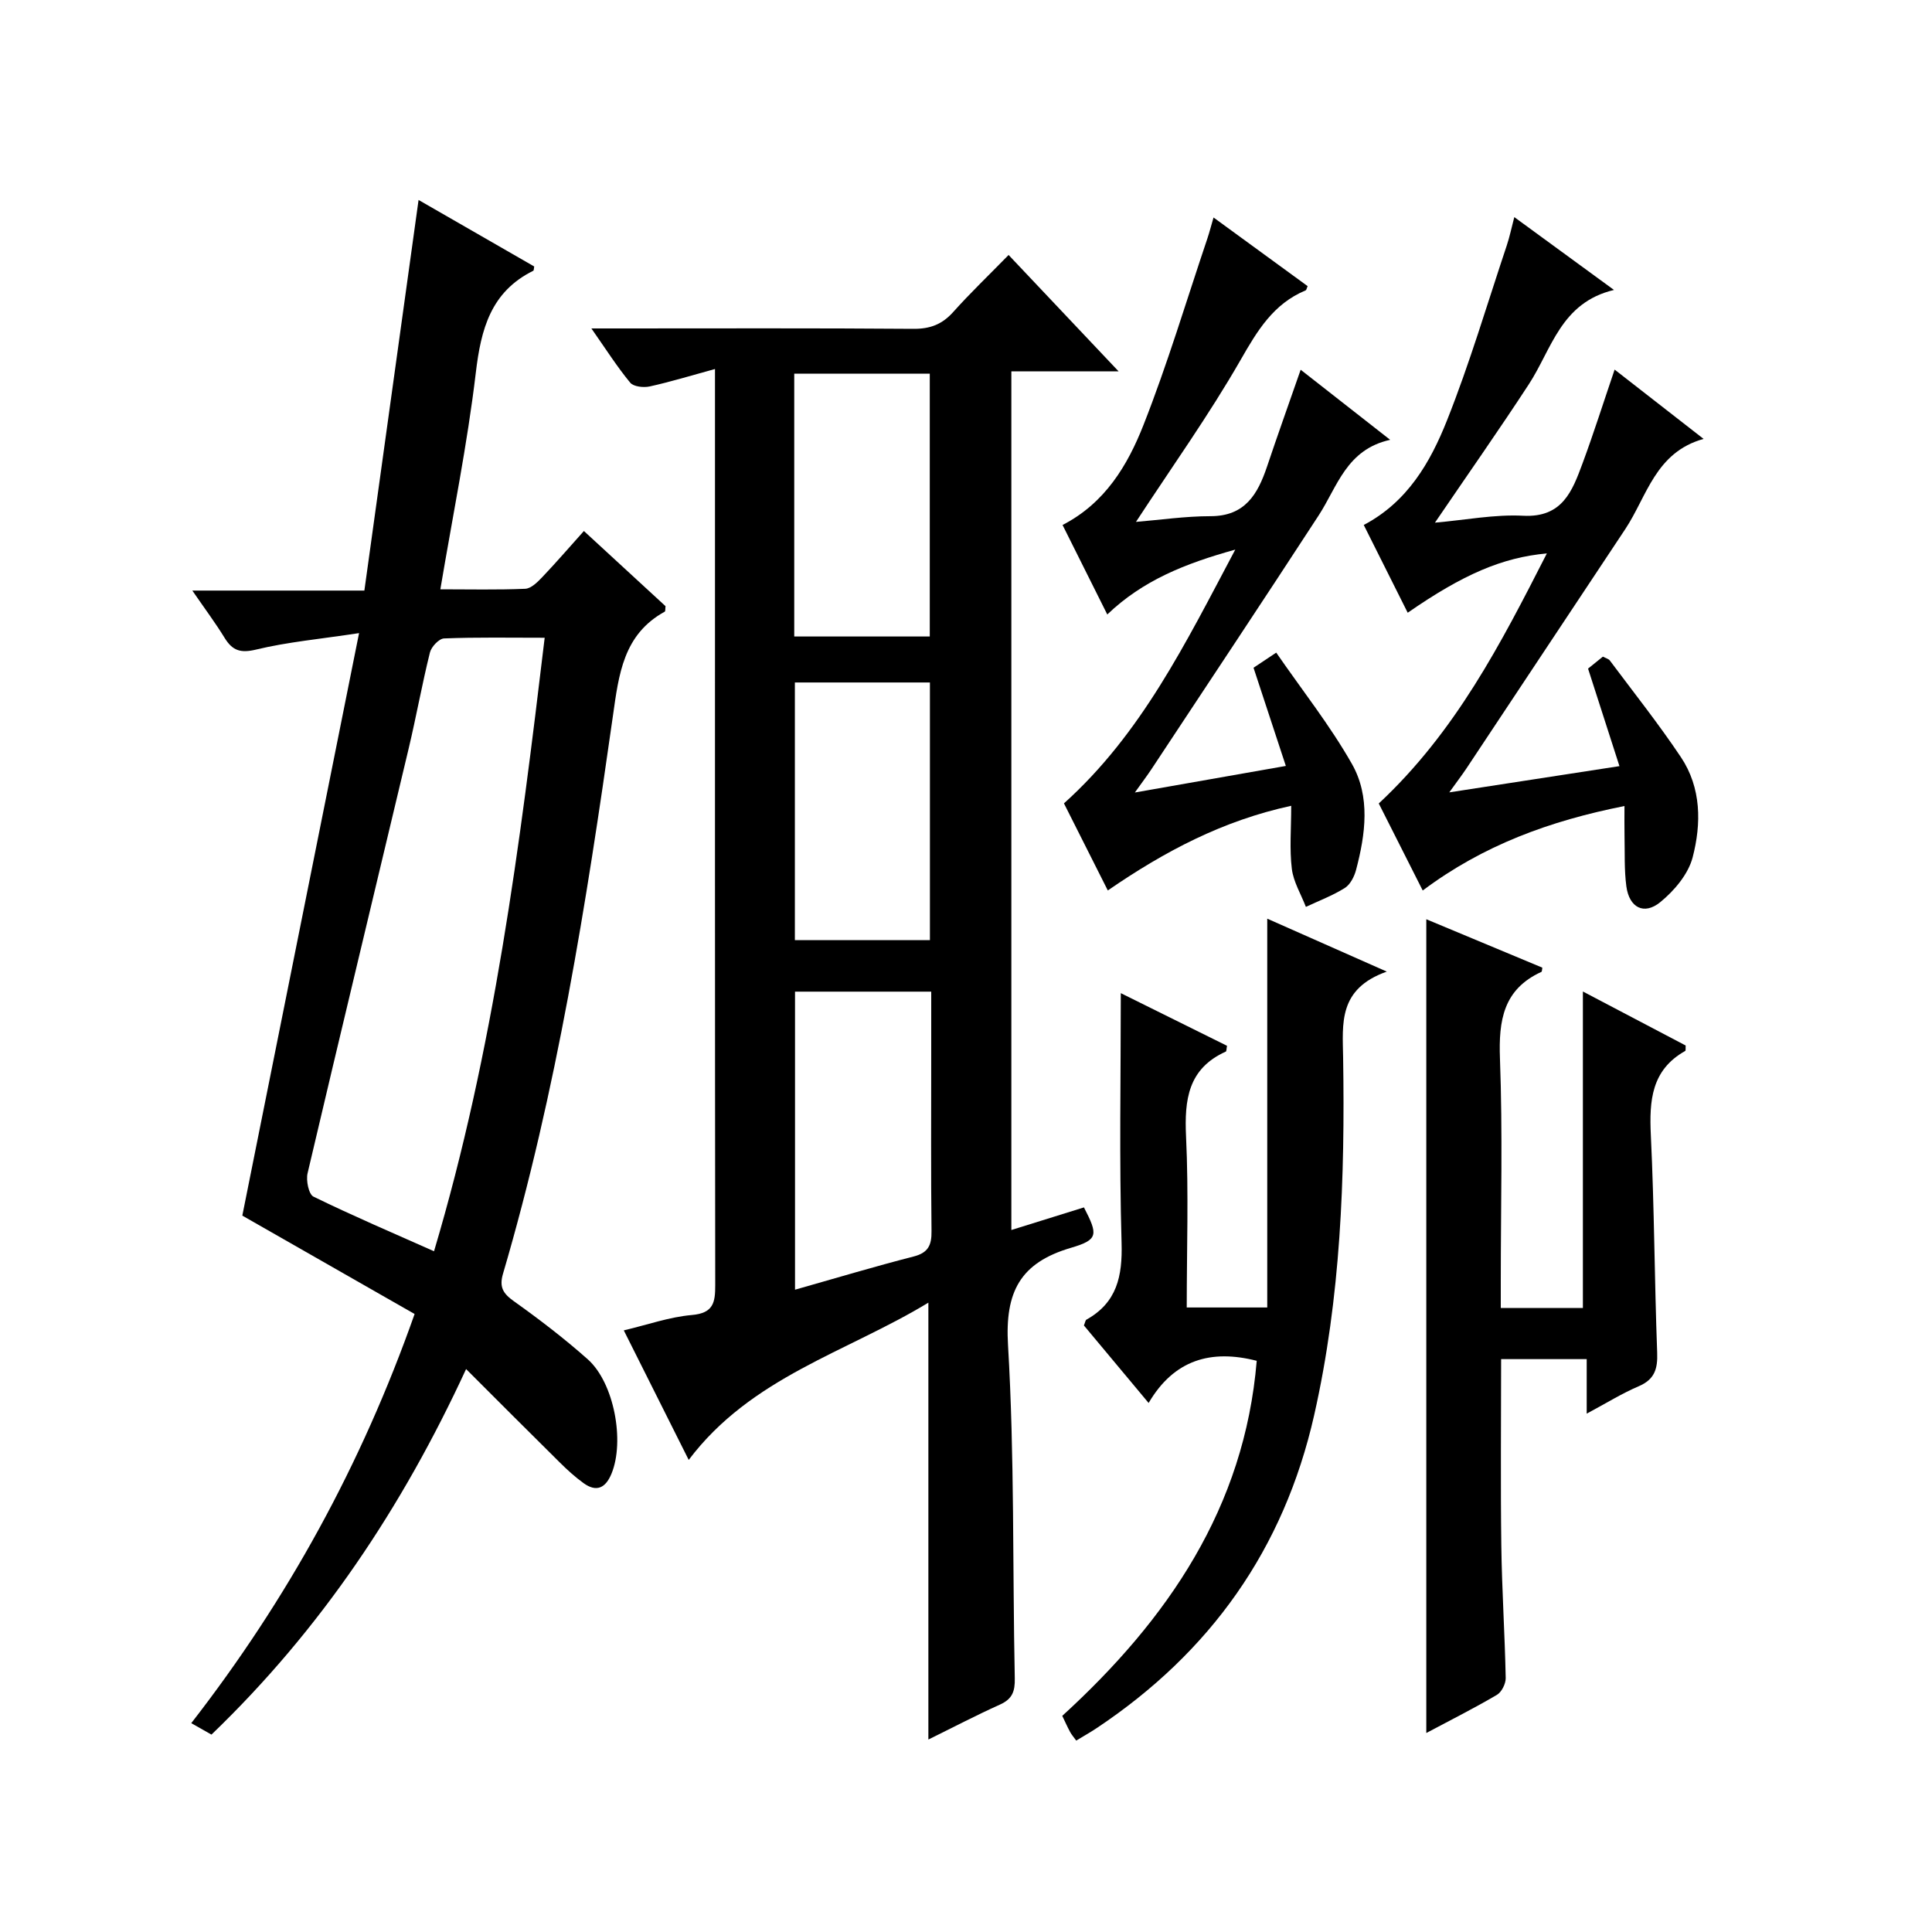 <?xml version="1.0" encoding="utf-8"?>
<svg version="1.1" id="ZDIC" xmlns="http://www.w3.org/2000/svg" xmlns:xlink="http://www.w3.org/1999/xlink" x="0px" y="0px"
	 viewBox="0 0 400 400" style="enable-background:new 0 0 400 400;" xml:space="preserve">

<g>
	
	<path d="M148.03,76.4c-5.04,1.38-9.24,2.67-13.52,3.61c-1.27,0.28-3.34,0.05-4.03-0.78c-2.71-3.28-5.01-6.9-8.04-11.23
		c2.48,0,4.06,0,5.65,0c20.34,0,40.67-0.08,61.01,0.08c3.47,0.03,5.96-0.92,8.25-3.48c3.54-3.95,7.38-7.63,11.47-11.81
		c7.57,8.01,14.81,15.67,22.77,24.09c-8.01,0-14.92,0-22.2,0c0,59.32,0,118.25,0,177.78c5-1.56,10.04-3.12,15.03-4.68
		c2.92,5.66,3.01,6.69-2.67,8.36c-10.52,3.09-13.71,9.1-13.05,20.17c1.36,22.93,0.93,45.97,1.4,68.96c0.06,2.71-0.51,4.29-3.06,5.44
		c-4.96,2.23-9.78,4.76-14.83,7.24c0-30.15,0-59.84,0-90.45c-16.96,10.3-36.69,15.41-49.62,32.56c-4.58-9.14-8.92-17.8-13.44-26.82
		c4.94-1.17,9.46-2.78,14.09-3.18c4.47-0.39,4.85-2.59,4.84-6.19c-0.07-56.35-0.05-112.7-0.05-169.05
		C148.03,90.55,148.03,84.07,148.03,76.4z M164.6,205.31c0,20.8,0,41.14,0,61.71c8.45-2.39,16.45-4.8,24.54-6.87
		c3.06-0.78,3.76-2.37,3.72-5.28c-0.14-12.16-0.06-24.32-0.06-36.48c0-4.28,0-8.57,0-13.08
		C183.13,205.31,174.03,205.31,164.6,205.31z M164.44,131.78c9.63,0,18.72,0,28.06,0c0-18.28,0-36.3,0-54.42c-9.51,0-18.7,0-28.06,0
		C164.44,95.6,164.44,113.49,164.44,131.78z M164.57,141.3c0,18.06,0,35.74,0,53.35c9.55,0,18.75,0,27.96,0c0-17.97,0-35.53,0-53.35
		C183.17,141.3,174.08,141.3,164.57,141.3z"/>
	<path d="M96.5,283.45c-13.2,28.59-30.08,53.92-52.72,75.68c-1.26-0.71-2.48-1.4-4.18-2.37c19.92-25.65,35.23-53.48,46.24-84.71
		c-11.94-6.82-23.94-13.67-35.67-20.37c7.89-39.37,15.86-79.11,24.17-120.6c-8.16,1.24-14.84,1.84-21.29,3.4
		c-3.26,0.79-4.92,0.23-6.55-2.42c-1.91-3.11-4.11-6.05-6.68-9.79c11.93,0,23.26,0,35.62,0c3.76-27.12,7.46-53.76,11.22-80.87
		c7.76,4.46,15.85,9.12,23.94,13.77c-0.08,0.38-0.05,0.82-0.2,0.89c-8.78,4.36-10.82,12.06-11.89,21.12
		c-1.76,14.85-4.77,29.55-7.34,44.83c5.98,0,11.79,0.14,17.57-0.11c1.21-0.05,2.54-1.37,3.51-2.39c2.86-3,5.56-6.14,8.64-9.57
		c5.79,5.33,11.39,10.49,16.9,15.56c-0.07,0.55,0,1.05-0.17,1.14c-8.57,4.72-9.5,12.96-10.72,21.56
		c-5.52,38.9-11.64,77.71-22.76,115.52c-0.81,2.76,0.01,4.09,2.26,5.69c5.28,3.76,10.45,7.72,15.29,12.02
		c5.46,4.86,7.69,16.96,4.91,23.69c-1.21,2.94-3.09,3.9-5.79,1.94c-1.74-1.26-3.35-2.72-4.88-4.24
		C109.56,296.53,103.24,290.18,96.5,283.45z M112.77,132.04c-7.26,0-14.06-0.13-20.83,0.14c-1.05,0.04-2.64,1.73-2.93,2.92
		c-1.64,6.61-2.84,13.33-4.42,19.96c-6.96,29.29-14.03,58.55-20.91,87.85c-0.35,1.49,0.23,4.35,1.22,4.84
		c8.09,3.95,16.37,7.49,24.96,11.31C102.27,217.38,107.63,175.04,112.77,132.04z"/>
	<path d="M327.72,205.28c7.08,3.72,14.21,7.47,21.28,11.18c-0.04,0.53,0.05,1.05-0.1,1.13c-7.02,3.95-7.45,10.3-7.11,17.46
		c0.72,14.98,0.75,29.98,1.31,44.97c0.13,3.39-0.52,5.58-3.85,7c-3.45,1.47-6.66,3.48-10.74,5.66c0-4.21,0-7.6,0-11.29
		c-6.11,0-11.68,0-17.72,0c0,12.99-0.13,25.78,0.04,38.57c0.12,9.16,0.73,18.31,0.91,27.46c0.02,1.18-0.84,2.9-1.82,3.48
		c-4.69,2.76-9.55,5.2-14.62,7.9c0-56.34,0-112.21,0-168.48c7.96,3.32,15.98,6.67,24.02,10.02c-0.07,0.34-0.04,0.81-0.2,0.88
		c-7.88,3.61-8.86,10.04-8.57,17.94c0.57,15.32,0.17,30.67,0.17,46.01c0,1.79,0,3.59,0,5.63c5.95,0,11.38,0,17,0
		C327.72,249.11,327.72,227.42,327.72,205.28z"/>
	<path d="M287.12,201.16c-10.11,3.58-9.15,10.79-9.04,17.85c0.39,24.85-0.48,49.59-6,74c-6.28,27.74-21.48,49.06-44.97,64.74
		c-1.35,0.9-2.77,1.7-4.29,2.62c-0.55-0.76-0.98-1.25-1.28-1.81c-0.54-1-1-2.04-1.61-3.31c21.86-19.97,37.73-43.12,40.26-73.51
		c-9.45-2.42-17.11-0.25-22.38,8.73c-4.81-5.77-9.16-10.97-13.4-16.05c0.27-0.65,0.31-1.08,0.52-1.2c6.31-3.53,7.48-8.96,7.28-15.88
		c-0.5-17.13-0.16-34.28-0.16-51.72c6.92,3.43,14.48,7.18,21.99,10.9c-0.12,0.62-0.09,1.13-0.25,1.2
		c-7.82,3.53-8.59,9.96-8.23,17.61c0.55,11.63,0.14,23.31,0.14,35.37c5.45,0,10.65,0,16.67,0c0-26.64,0-53.21,0-80.5
		C270.21,193.67,277.9,197.07,287.12,201.16z"/>
	<path d="M285.46,166.35c15.91-14.84,25.29-33.12,34.8-51.77c-9.23,0.84-17.34,4.33-28.81,12.28c-3.05-6.09-6.08-12.14-9.1-18.17
		c9.05-4.76,13.77-12.95,17.21-21.59c4.73-11.87,8.35-24.18,12.41-36.31c0.57-1.7,0.93-3.47,1.55-5.84
		c6.73,4.92,13.14,9.6,20.64,15.08c-11.03,2.63-12.87,12.25-17.65,19.56c-6.15,9.42-12.62,18.63-19.42,28.62
		c6.34-0.55,12.34-1.74,18.27-1.43c8.14,0.42,10.17-5.14,12.29-10.85c2.29-6.18,4.28-12.48,6.64-19.41
		c5.96,4.64,11.78,9.18,18.42,14.35c-10.01,2.79-11.7,11.88-16.23,18.7c-10.96,16.48-21.88,32.99-32.84,49.48
		c-1,1.5-2.1,2.93-3.58,5c11.98-1.85,23.23-3.58,35.23-5.43c-2.16-6.69-4.26-13.24-6.5-20.19c0.84-0.68,1.94-1.57,3.07-2.48
		c0.61,0.33,1.17,0.45,1.43,0.79c4.96,6.64,10.13,13.15,14.73,20.03c4.24,6.35,4.24,13.77,2.42,20.75
		c-0.91,3.48-3.81,6.91-6.71,9.27c-3.37,2.74-6.42,1.11-7.01-3.28c-0.46-3.44-0.3-6.98-0.38-10.47c-0.04-1.93-0.01-3.86-0.01-6.16
		c-15.46,3.07-29.26,8.11-41.77,17.49C291.33,177.98,288.28,171.94,285.46,166.35z"/>
	<path d="M269.29,76.55c6.03,4.72,11.86,9.29,18.53,14.51c-9.07,2.01-10.91,9.67-14.81,15.66c-11.44,17.57-23.05,35.02-34.6,52.51
		c-0.96,1.45-2.02,2.84-3.45,4.85c10.85-1.91,20.81-3.66,31.26-5.5c-2.26-6.86-4.43-13.46-6.69-20.33c1.08-0.72,2.28-1.52,4.7-3.13
		c5.36,7.77,11.13,15.05,15.67,23.04c3.86,6.8,2.81,14.55,0.86,21.94c-0.36,1.38-1.2,3.03-2.32,3.74c-2.52,1.58-5.36,2.65-8.07,3.92
		c-1.01-2.62-2.58-5.18-2.91-7.88c-0.5-4.08-0.13-8.26-0.13-13.05c-14.19,3.08-26.17,9.41-37.97,17.53
		c-3.17-6.3-6.21-12.33-9.08-18.03c16.02-14.4,25.13-33.06,35.47-52.54c-10.46,2.91-19.13,6.38-26.5,13.43
		c-3.18-6.37-6.21-12.43-9.26-18.53c8.8-4.52,13.47-12.36,16.75-20.69c4.99-12.66,8.89-25.75,13.25-38.67
		c0.42-1.25,0.74-2.53,1.26-4.3c6.69,4.88,13.08,9.54,19.48,14.21c-0.18,0.39-0.23,0.8-0.42,0.88c-6.69,2.79-10,8.36-13.48,14.44
		c-6.52,11.36-14.17,22.07-21.64,33.49c4.94-0.4,10.19-1.18,15.44-1.18c7.14,0,9.76-4.54,11.69-10.25
		C264.48,90.18,266.77,83.78,269.29,76.55z"/>
	
	
	
	
</g>
</svg>
